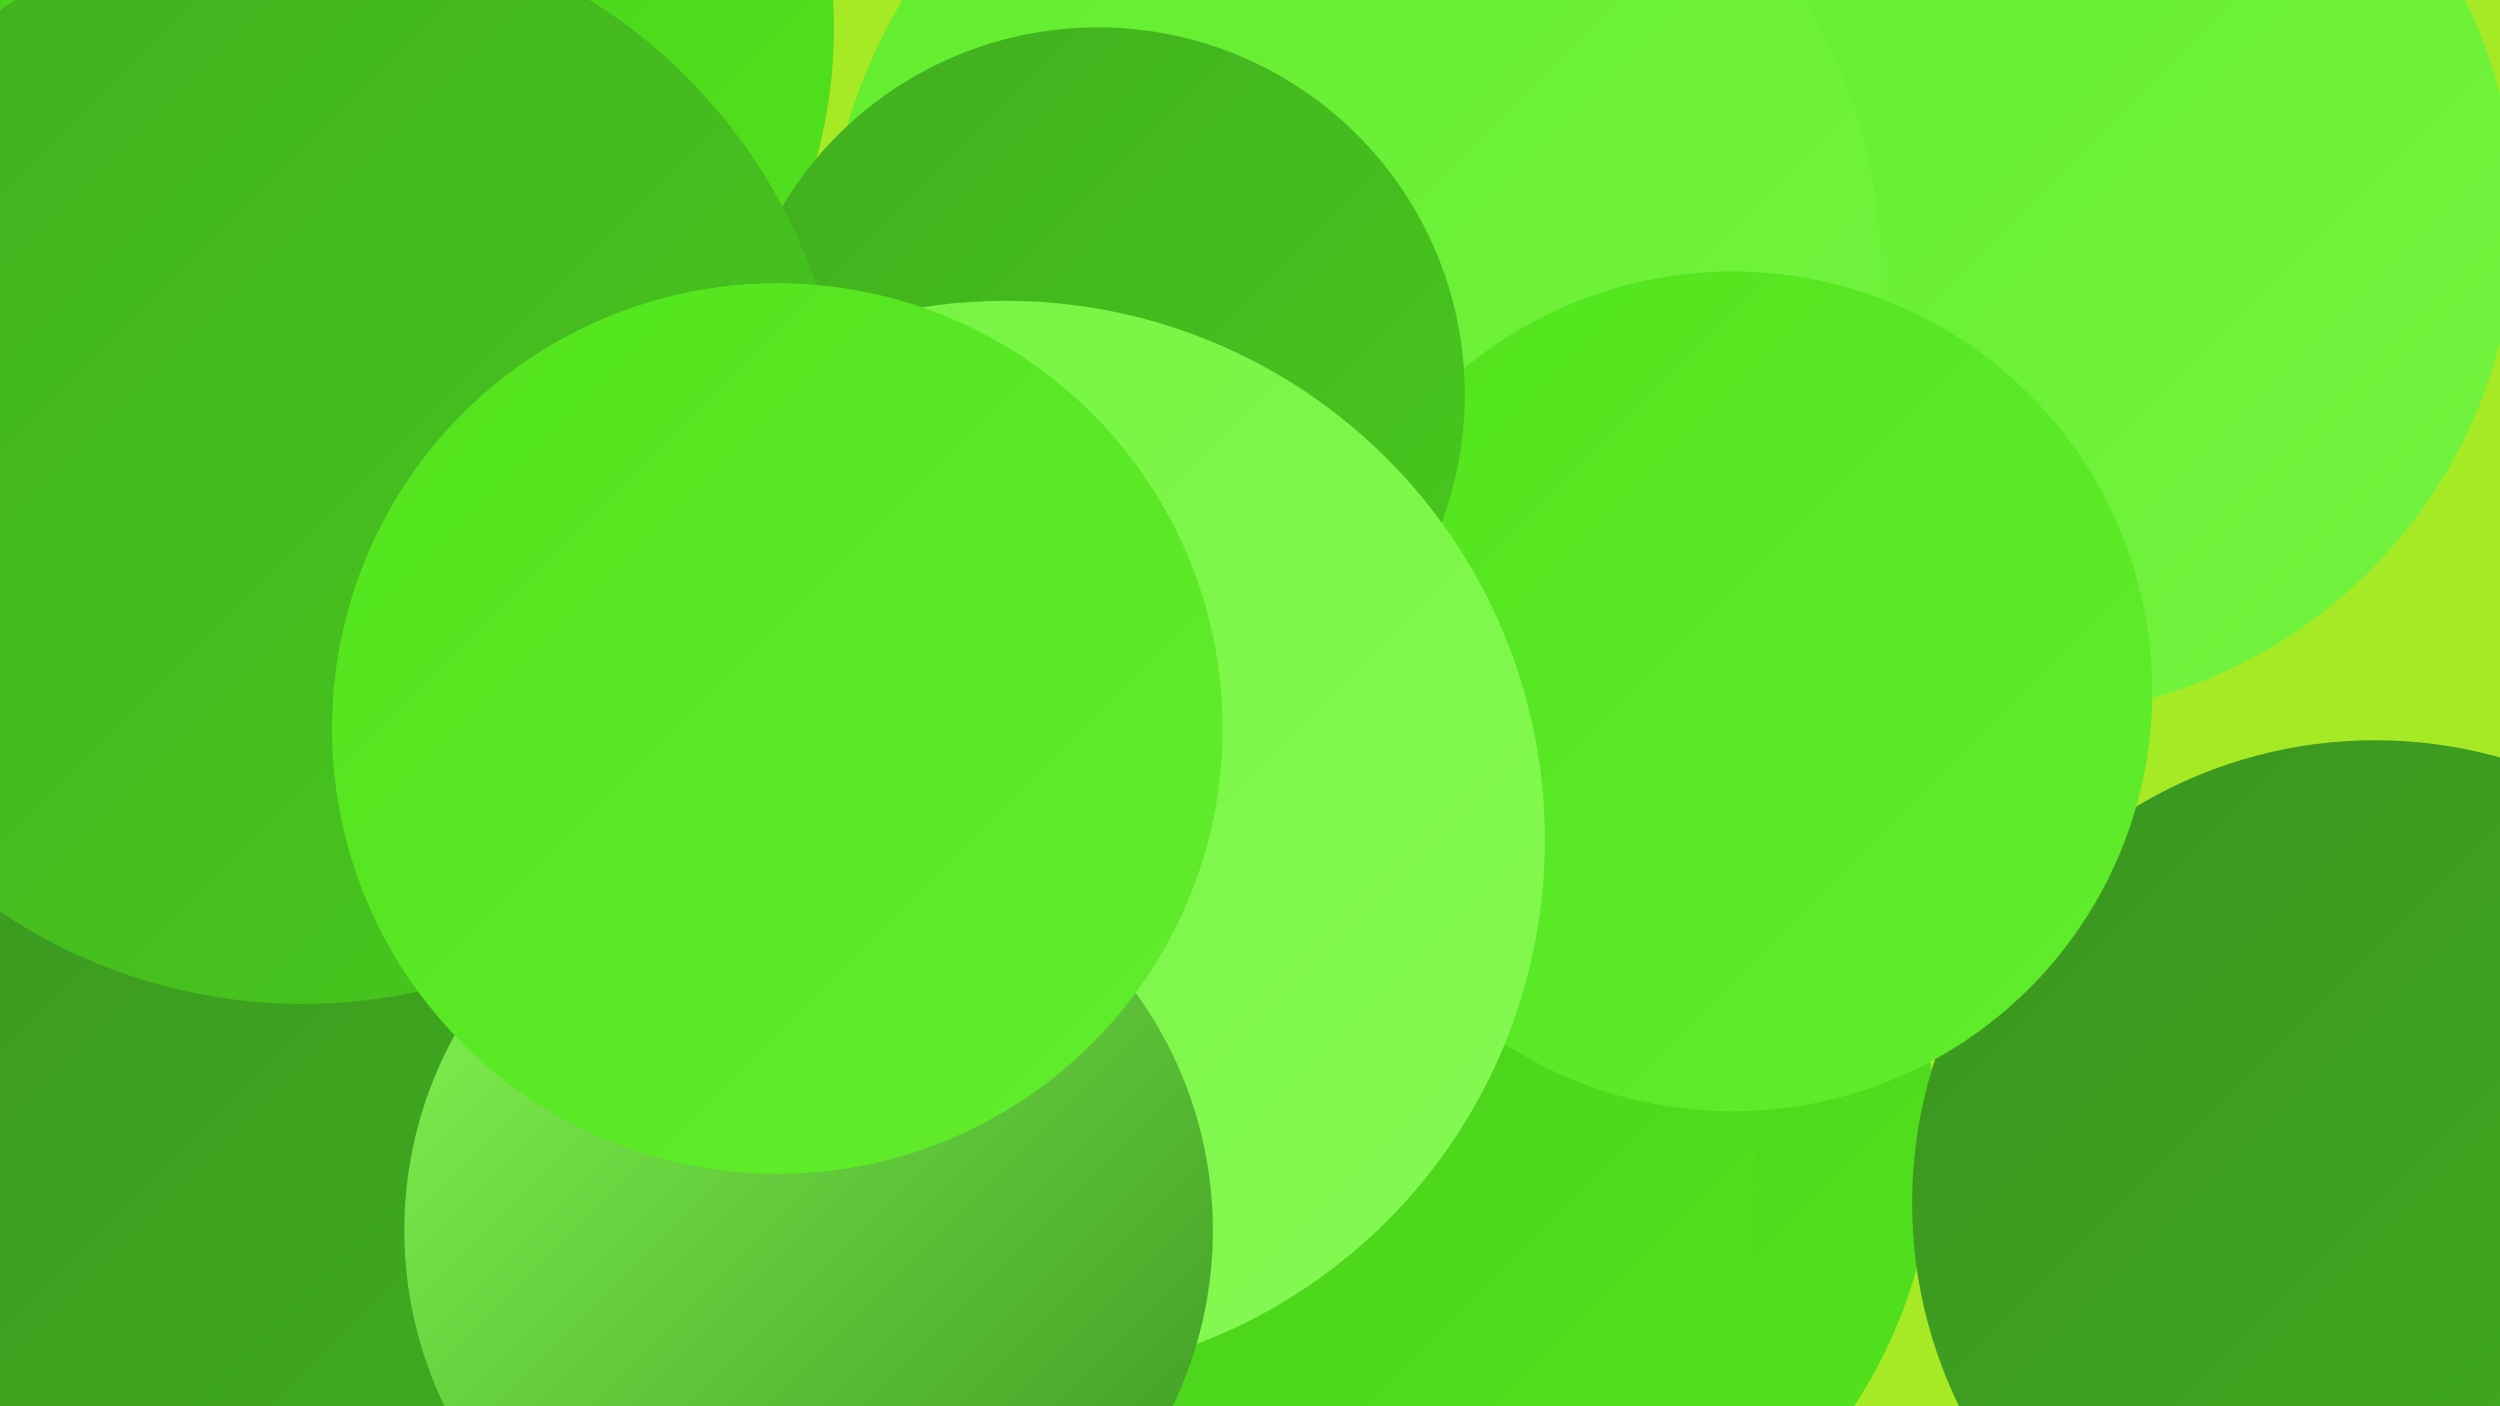 <?xml version="1.0" encoding="UTF-8"?><svg width="1280" height="720" xmlns="http://www.w3.org/2000/svg"><defs><linearGradient id="grad0" x1="0%" y1="0%" x2="100%" y2="100%"><stop offset="0%" style="stop-color:#3a9420;stop-opacity:1" /><stop offset="100%" style="stop-color:#41ae1f;stop-opacity:1" /></linearGradient><linearGradient id="grad1" x1="0%" y1="0%" x2="100%" y2="100%"><stop offset="0%" style="stop-color:#41ae1f;stop-opacity:1" /><stop offset="100%" style="stop-color:#48c91d;stop-opacity:1" /></linearGradient><linearGradient id="grad2" x1="0%" y1="0%" x2="100%" y2="100%"><stop offset="0%" style="stop-color:#48c91d;stop-opacity:1" /><stop offset="100%" style="stop-color:#51e41c;stop-opacity:1" /></linearGradient><linearGradient id="grad3" x1="0%" y1="0%" x2="100%" y2="100%"><stop offset="0%" style="stop-color:#51e41c;stop-opacity:1" /><stop offset="100%" style="stop-color:#62ed2d;stop-opacity:1" /></linearGradient><linearGradient id="grad4" x1="0%" y1="0%" x2="100%" y2="100%"><stop offset="0%" style="stop-color:#62ed2d;stop-opacity:1" /><stop offset="100%" style="stop-color:#74f440;stop-opacity:1" /></linearGradient><linearGradient id="grad5" x1="0%" y1="0%" x2="100%" y2="100%"><stop offset="0%" style="stop-color:#74f440;stop-opacity:1" /><stop offset="100%" style="stop-color:#86f953;stop-opacity:1" /></linearGradient><linearGradient id="grad6" x1="0%" y1="0%" x2="100%" y2="100%"><stop offset="0%" style="stop-color:#86f953;stop-opacity:1" /><stop offset="100%" style="stop-color:#3a9420;stop-opacity:1" /></linearGradient></defs><rect width="1280" height="720" fill="#a6e925" /><circle cx="322" cy="595" r="230" fill="url(#grad5)" /><circle cx="846" cy="299" r="246" fill="url(#grad5)" /><circle cx="714" cy="289" r="183" fill="url(#grad1)" /><circle cx="735" cy="580" r="256" fill="url(#grad2)" /><circle cx="689" cy="609" r="211" fill="url(#grad2)" /><circle cx="1033" cy="112" r="255" fill="url(#grad4)" /><circle cx="1216" cy="616" r="237" fill="url(#grad0)" /><circle cx="693" cy="140" r="270" fill="url(#grad4)" /><circle cx="183" cy="309" r="199" fill="url(#grad6)" /><circle cx="308" cy="671" r="254" fill="url(#grad5)" /><circle cx="887" cy="354" r="215" fill="url(#grad3)" /><circle cx="87" cy="537" r="217" fill="url(#grad6)" /><circle cx="170" cy="14" r="257" fill="url(#grad2)" /><circle cx="562" cy="202" r="188" fill="url(#grad1)" /><circle cx="151" cy="180" r="205" fill="url(#grad6)" /><circle cx="515" cy="430" r="276" fill="url(#grad5)" /><circle cx="73" cy="606" r="257" fill="url(#grad0)" /><circle cx="414" cy="630" r="207" fill="url(#grad6)" /><circle cx="155" cy="236" r="278" fill="url(#grad1)" /><circle cx="398" cy="373" r="228" fill="url(#grad3)" /></svg>